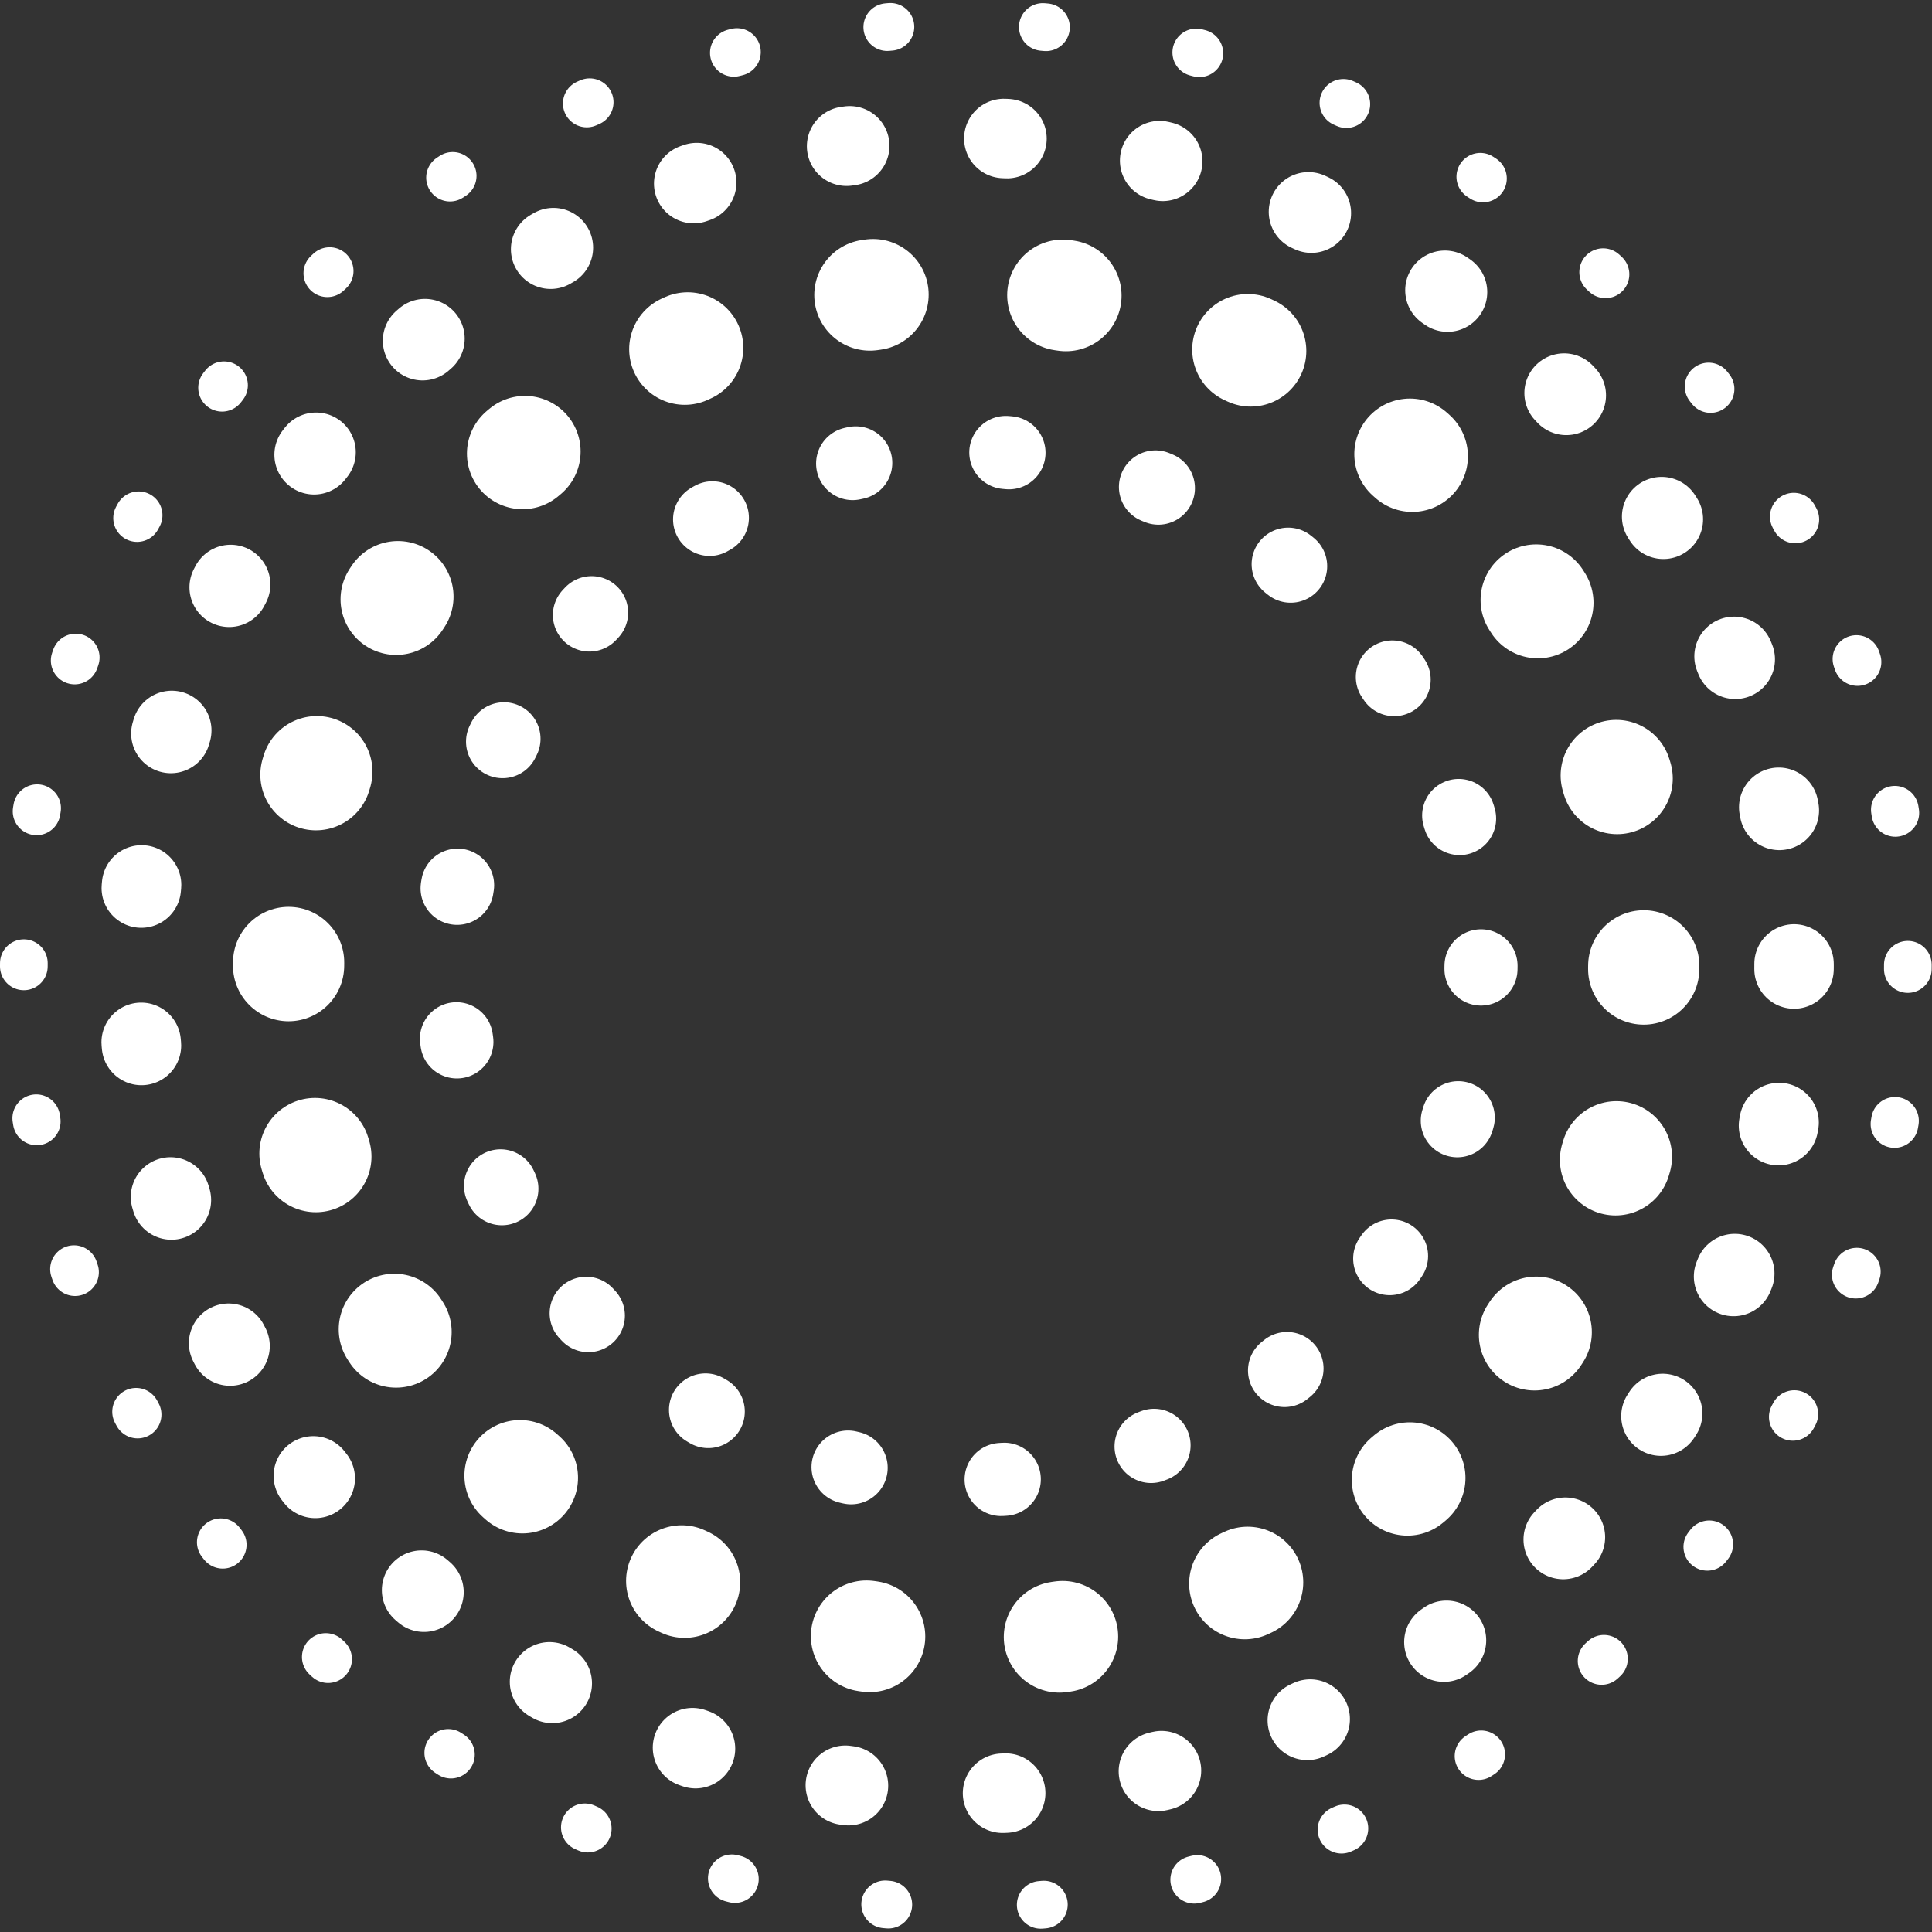 <svg viewBox="0 0 60.79 60.79" xmlns="http://www.w3.org/2000/svg"><rect x="0" y="0" width="60.79" height="60.79" fill="#333333" stroke="none"/><g fill="none" stroke="#fff" stroke-linecap="round" stroke-linejoin="round"><circle cx="30.39" cy="30.39" r="29.64" stroke-dasharray=".1 4.8" stroke-width="1.5"/><path d="m46.6 30.39c0 8.95-7.25 16.2-16.2 16.2s-16.2-7.25-16.2-16.2 7.26-16.2 16.2-16.2 16.2 7.25 16.2 16.2z" stroke-dasharray=".1 4.75" stroke-width="2.3"/><circle cx="30.39" cy="30.39" r="26.06" stroke-dasharray=".1 4.86" stroke-width="2.5"/><path d="m51.72 30.39c0 11.78-9.55 21.32-21.32 21.32s-21.32-9.55-21.32-21.32 9.54-21.32 21.31-21.32 21.32 9.55 21.32 21.32z" stroke-dasharray=".1 5.99" stroke-width="3.5"/></g></svg>
